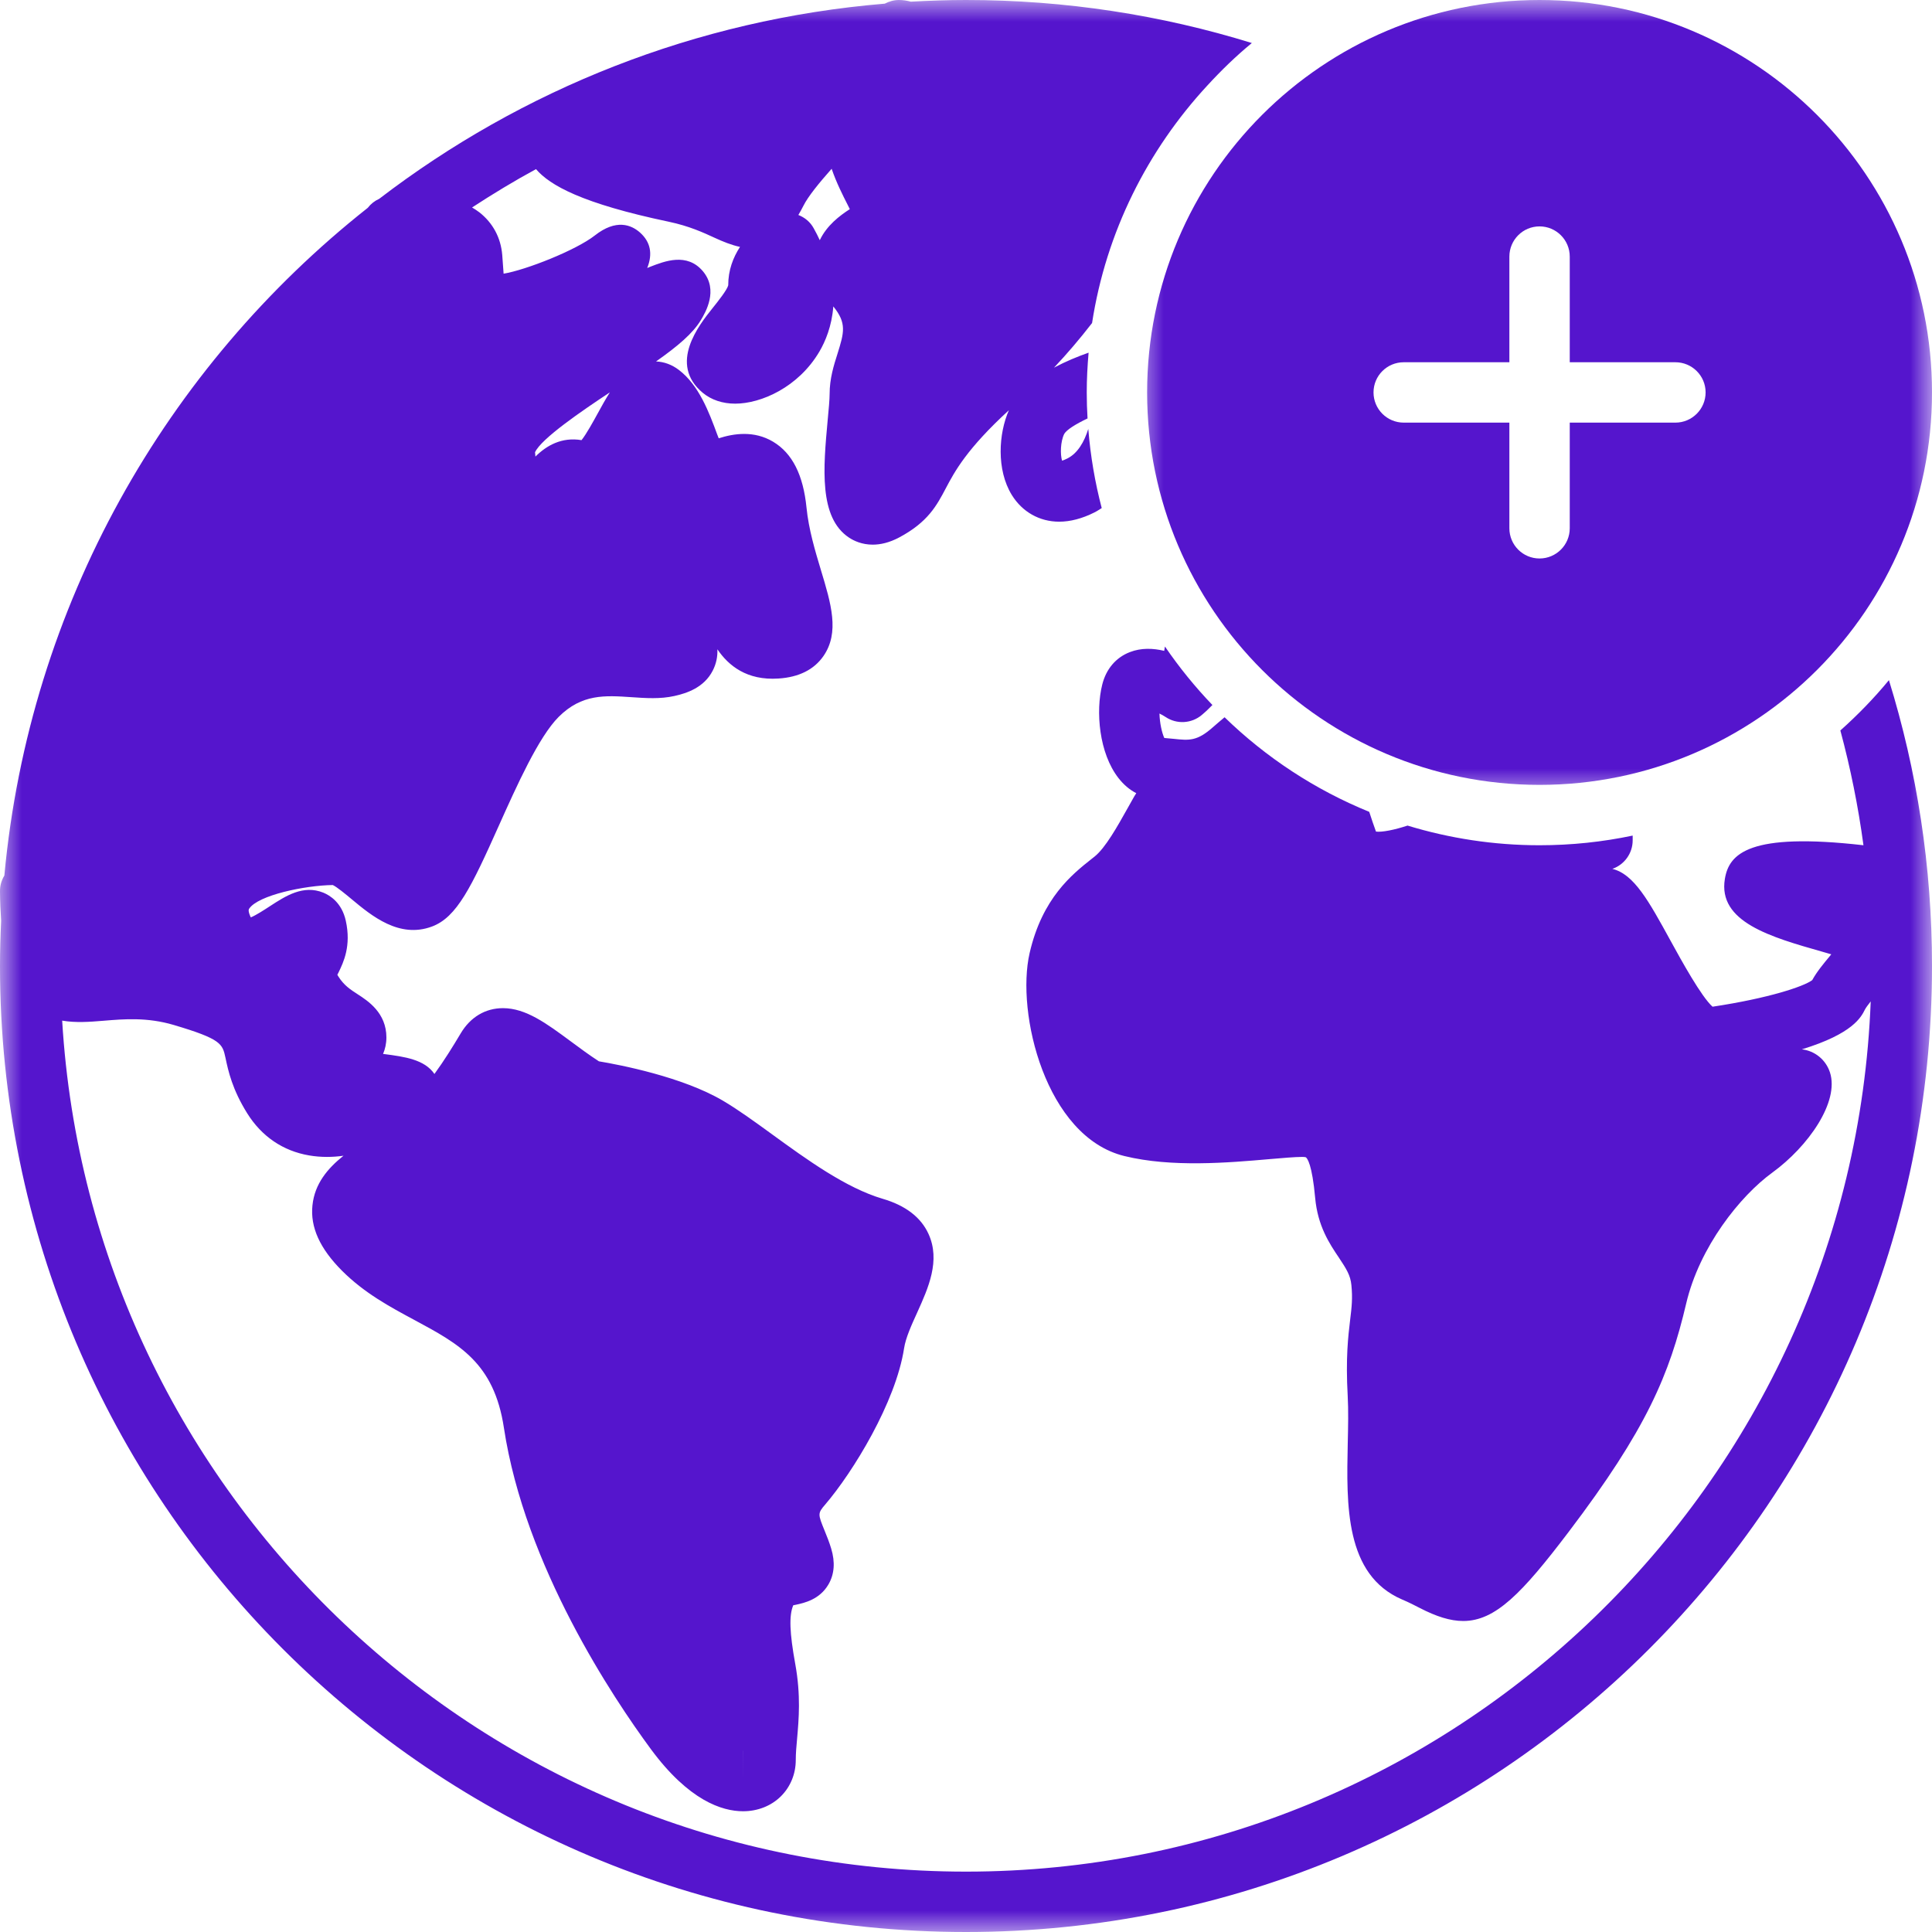 <?xml version="1.0" encoding="UTF-8"?>
<svg xmlns="http://www.w3.org/2000/svg" width="44" height="44" viewBox="0 0 44 44" fill="none">
  <mask id="mask0_2125_3379" style="mask-type:luminance" maskUnits="userSpaceOnUse" x="0" y="0" width="44" height="44">
    <path d="M0 0H44V44H0V0Z" fill="white"></path>
  </mask>
  <g mask="url(#mask0_2125_3379)">
    <path d="M41.913 16.636C42.142 17.487 42.319 18.36 42.439 19.25C39.839 18.953 39.378 19.439 39.283 20.015C39.118 20.997 40.328 21.341 41.499 21.674C41.57 21.694 41.639 21.714 41.706 21.734C41.695 21.747 41.686 21.759 41.676 21.771C41.531 21.946 41.379 22.127 41.272 22.322C41.078 22.467 40.282 22.734 39.002 22.927C38.745 22.697 38.294 21.877 38.045 21.423C37.548 20.517 37.214 19.908 36.72 19.788C36.992 19.694 37.183 19.436 37.183 19.138V19.03C36.497 19.174 35.788 19.25 35.062 19.25C34.016 19.25 33.008 19.092 32.056 18.802C31.762 18.899 31.477 18.957 31.337 18.939C31.283 18.793 31.236 18.649 31.191 18.512C31.188 18.505 31.186 18.497 31.183 18.489C29.948 17.986 28.831 17.25 27.889 16.335C27.786 16.42 27.696 16.499 27.622 16.563C27.262 16.882 27.084 16.864 26.733 16.827C26.66 16.82 26.587 16.812 26.516 16.807C26.462 16.689 26.412 16.47 26.406 16.25C26.456 16.275 26.505 16.302 26.547 16.33C26.801 16.499 27.135 16.48 27.369 16.284C27.465 16.203 27.542 16.128 27.612 16.056C27.216 15.643 26.854 15.197 26.531 14.724C26.526 14.757 26.518 14.789 26.514 14.823C26.265 14.762 25.99 14.751 25.733 14.851C25.414 14.973 25.191 15.237 25.103 15.59C24.95 16.198 25.028 17.153 25.474 17.722C25.59 17.871 25.727 17.987 25.878 18.064C25.862 18.087 25.847 18.112 25.832 18.137L25.683 18.402C25.445 18.828 25.174 19.311 24.928 19.508L24.866 19.557C24.416 19.913 23.737 20.452 23.449 21.705C23.135 23.067 23.812 25.889 25.607 26.328C26.685 26.592 27.976 26.48 28.917 26.398C29.22 26.372 29.483 26.349 29.654 26.348C29.72 26.348 29.741 26.357 29.741 26.357C29.773 26.381 29.883 26.519 29.952 27.281C30.01 27.922 30.277 28.323 30.494 28.644C30.665 28.901 30.756 29.046 30.777 29.267C30.807 29.567 30.785 29.761 30.749 30.055C30.703 30.441 30.645 30.924 30.693 31.792C30.711 32.121 30.703 32.486 30.694 32.873C30.664 34.277 30.628 35.867 31.933 36.428C32.087 36.493 32.219 36.561 32.335 36.621C32.711 36.815 33.028 36.917 33.323 36.917C34.054 36.917 34.66 36.292 35.722 34.892C37.505 32.544 38.023 31.297 38.402 29.686C38.705 28.396 39.632 27.236 40.365 26.704C41.181 26.11 41.894 25.095 41.676 24.423C41.582 24.134 41.33 23.931 41.036 23.898C42.198 23.542 42.386 23.165 42.473 22.991C42.494 22.949 42.546 22.881 42.604 22.807C42.178 33.807 33.101 42.625 22 42.625C11.045 42.625 2.062 34.04 1.416 23.244C1.722 23.297 2.042 23.273 2.357 23.247C2.824 23.208 3.352 23.164 3.957 23.343C5.042 23.665 5.066 23.772 5.135 24.09C5.199 24.394 5.29 24.811 5.632 25.358C5.96 25.882 6.446 26.213 7.04 26.314C7.175 26.337 7.311 26.348 7.446 26.348C7.572 26.348 7.699 26.339 7.823 26.321C7.464 26.608 7.167 26.957 7.116 27.45C7.063 27.948 7.285 28.436 7.791 28.942C8.3 29.45 8.879 29.762 9.44 30.063C10.451 30.607 11.252 31.036 11.476 32.517C11.954 35.673 13.974 38.683 14.82 39.831C15.684 41.004 16.441 41.25 16.923 41.25C17.255 41.25 17.56 41.13 17.781 40.913C18.001 40.696 18.123 40.401 18.123 40.083C18.123 39.933 18.137 39.773 18.154 39.59C18.192 39.154 18.241 38.612 18.112 37.899C17.982 37.183 17.967 36.793 18.066 36.559C18.088 36.554 18.109 36.551 18.131 36.546C18.318 36.505 18.666 36.429 18.867 36.085C19.003 35.852 19.024 35.576 18.929 35.265C18.886 35.123 18.833 34.989 18.78 34.86C18.626 34.482 18.62 34.466 18.794 34.264C19.425 33.527 20.401 31.937 20.59 30.705C20.627 30.466 20.761 30.172 20.89 29.889C21.14 29.335 21.425 28.708 21.145 28.099C20.973 27.723 20.623 27.454 20.104 27.302C19.266 27.056 18.373 26.407 17.586 25.835C17.187 25.545 16.811 25.272 16.465 25.068C15.539 24.522 14.107 24.249 13.64 24.171C13.419 24.028 13.205 23.869 12.997 23.715C12.449 23.31 11.977 22.96 11.455 22.96C11.054 22.96 10.712 23.164 10.492 23.535C10.31 23.84 10.122 24.145 9.894 24.459C9.668 24.129 9.22 24.067 8.747 24.005C8.739 24.004 8.732 24.004 8.724 24.003C8.771 23.892 8.8 23.767 8.8 23.627C8.8 23.067 8.378 22.794 8.151 22.647C7.98 22.537 7.832 22.44 7.705 22.237C7.696 22.223 7.69 22.211 7.683 22.2C7.692 22.181 7.703 22.162 7.713 22.141C7.821 21.917 8.003 21.543 7.875 20.968C7.784 20.558 7.515 20.392 7.364 20.33C6.906 20.144 6.503 20.406 6.147 20.638C6.032 20.713 5.839 20.84 5.712 20.893C5.707 20.882 5.701 20.869 5.695 20.856C5.646 20.736 5.666 20.707 5.675 20.694C5.879 20.388 6.937 20.165 7.579 20.156C7.675 20.201 7.874 20.367 8.009 20.479C8.466 20.86 9.094 21.379 9.838 21.101C10.406 20.889 10.735 20.203 11.365 18.795C11.767 17.899 12.267 16.782 12.724 16.326C13.252 15.8 13.777 15.837 14.386 15.878C14.706 15.9 15.035 15.923 15.358 15.851C15.638 15.789 16.033 15.662 16.232 15.273C16.315 15.111 16.344 14.951 16.338 14.787C16.589 15.157 17.007 15.502 17.73 15.453C18.195 15.423 18.539 15.25 18.753 14.942C19.126 14.404 18.927 13.747 18.697 12.987C18.566 12.552 18.417 12.057 18.368 11.563C18.293 10.814 18.044 10.322 17.607 10.06C17.172 9.8 16.708 9.873 16.368 9.982C16.356 9.949 16.344 9.918 16.332 9.889C16.148 9.39 15.917 8.769 15.458 8.423C15.303 8.305 15.125 8.239 14.941 8.232C15.443 7.878 15.781 7.591 15.963 7.288C16.063 7.12 16.371 6.607 16.007 6.176C15.644 5.748 15.139 5.947 14.804 6.077C14.786 6.085 14.764 6.095 14.74 6.104C14.869 5.781 14.815 5.511 14.578 5.298C14.376 5.118 14.032 4.981 13.546 5.363C13.117 5.699 11.977 6.149 11.469 6.233C11.468 6.209 11.466 6.184 11.464 6.16C11.457 6.058 11.449 5.939 11.438 5.805C11.405 5.412 11.225 5.078 10.919 4.837C10.865 4.796 10.809 4.759 10.751 4.725C11.225 4.416 11.709 4.122 12.207 3.852C12.524 4.221 13.252 4.634 15.232 5.05C15.697 5.148 16.021 5.298 16.281 5.418C16.47 5.505 16.661 5.582 16.853 5.623C16.696 5.864 16.584 6.155 16.585 6.497C16.56 6.602 16.352 6.863 16.227 7.019C15.924 7.398 15.213 8.286 16.005 8.946C16.199 9.107 16.455 9.193 16.744 9.193C17.332 9.193 18.182 8.821 18.662 8.006C18.795 7.779 18.944 7.431 18.978 6.979C19.289 7.359 19.222 7.578 19.075 8.051C18.989 8.319 18.894 8.624 18.894 8.971C18.894 9.099 18.873 9.326 18.85 9.566C18.75 10.657 18.646 11.786 19.335 12.243C19.446 12.317 19.631 12.404 19.875 12.404C20.049 12.404 20.252 12.361 20.482 12.238C21.134 11.889 21.333 11.514 21.542 11.117C21.744 10.735 22.016 10.225 22.977 9.342C22.743 9.87 22.688 10.697 23.044 11.274C23.282 11.659 23.675 11.881 24.122 11.881C24.375 11.881 24.644 11.811 24.921 11.672C24.983 11.642 25.036 11.605 25.091 11.571C24.938 10.988 24.835 10.386 24.785 9.769C24.693 10.063 24.544 10.324 24.307 10.442C24.257 10.467 24.217 10.483 24.188 10.492C24.145 10.35 24.149 10.06 24.237 9.882C24.292 9.787 24.498 9.658 24.768 9.53C24.756 9.334 24.75 9.136 24.75 8.937C24.75 8.632 24.766 8.33 24.792 8.032C24.546 8.118 24.269 8.232 24.004 8.373C24.302 8.058 24.592 7.717 24.871 7.357C25.19 5.286 26.134 3.421 27.496 1.948C27.812 1.604 28.148 1.277 28.51 0.98C26.452 0.343 24.266 0 22 0C21.578 0 21.159 0.015 20.743 0.038C20.659 0.015 20.568 0 20.473 0C20.356 0 20.248 0.032 20.151 0.083C15.839 0.442 11.882 2.042 8.636 4.528C8.532 4.575 8.444 4.644 8.376 4.733C3.782 8.362 0.671 13.782 0.099 19.941C0.035 20.046 -0.002 20.169 -0 20.301C0.002 20.545 0.012 20.762 0.026 20.968C0.01 21.311 -0 21.653 -0 22C-0 34.15 9.849 44 22 44C34.149 44 44 34.15 44 22C44 19.734 43.656 17.547 43.019 15.49C42.681 15.9 42.31 16.282 41.913 16.636ZM16.923 39.875H16.924L16.923 40.562V39.875ZM13.889 8.936C13.793 9.087 13.702 9.251 13.611 9.418C13.511 9.6 13.357 9.881 13.244 10.024C12.793 9.948 12.447 10.147 12.194 10.398C12.191 10.367 12.188 10.334 12.185 10.3C12.327 9.988 13.253 9.357 13.889 8.936ZM18.298 4.685C18.402 4.477 18.647 4.174 18.94 3.844C19.049 4.161 19.189 4.437 19.309 4.673C19.324 4.701 19.338 4.731 19.354 4.763C19.121 4.913 18.829 5.135 18.67 5.47C18.629 5.381 18.583 5.29 18.531 5.198C18.452 5.053 18.326 4.952 18.182 4.896C18.221 4.829 18.26 4.762 18.298 4.685Z" fill="#5515CD"></path>
  </g>
  <mask id="mask1_2125_3379" style="mask-type:luminance" maskUnits="userSpaceOnUse" x="25" y="0" width="19" height="19">
    <path d="M25.869 0H44V18.095H25.869V0Z" fill="white"></path>
  </mask>
  <g mask="url(#mask1_2125_3379)">
    <path d="M35.062 0C30.127 0 26.125 4.001 26.125 8.937C26.125 13.874 30.127 17.875 35.062 17.875C39.997 17.875 44 13.874 44 8.937C44 4.001 39.997 0 35.062 0ZM38.156 9.625H35.75V12.031C35.75 12.411 35.441 12.719 35.062 12.719C34.682 12.719 34.375 12.411 34.375 12.031V9.625H31.969C31.589 9.625 31.281 9.317 31.281 8.937C31.281 8.557 31.589 8.25 31.969 8.25H34.375V5.844C34.375 5.464 34.682 5.156 35.062 5.156C35.441 5.156 35.75 5.464 35.75 5.844V8.25H38.156C38.535 8.25 38.844 8.557 38.844 8.937C38.844 9.317 38.535 9.625 38.156 9.625Z" fill="#5515CD"></path>
  </g>
</svg>
